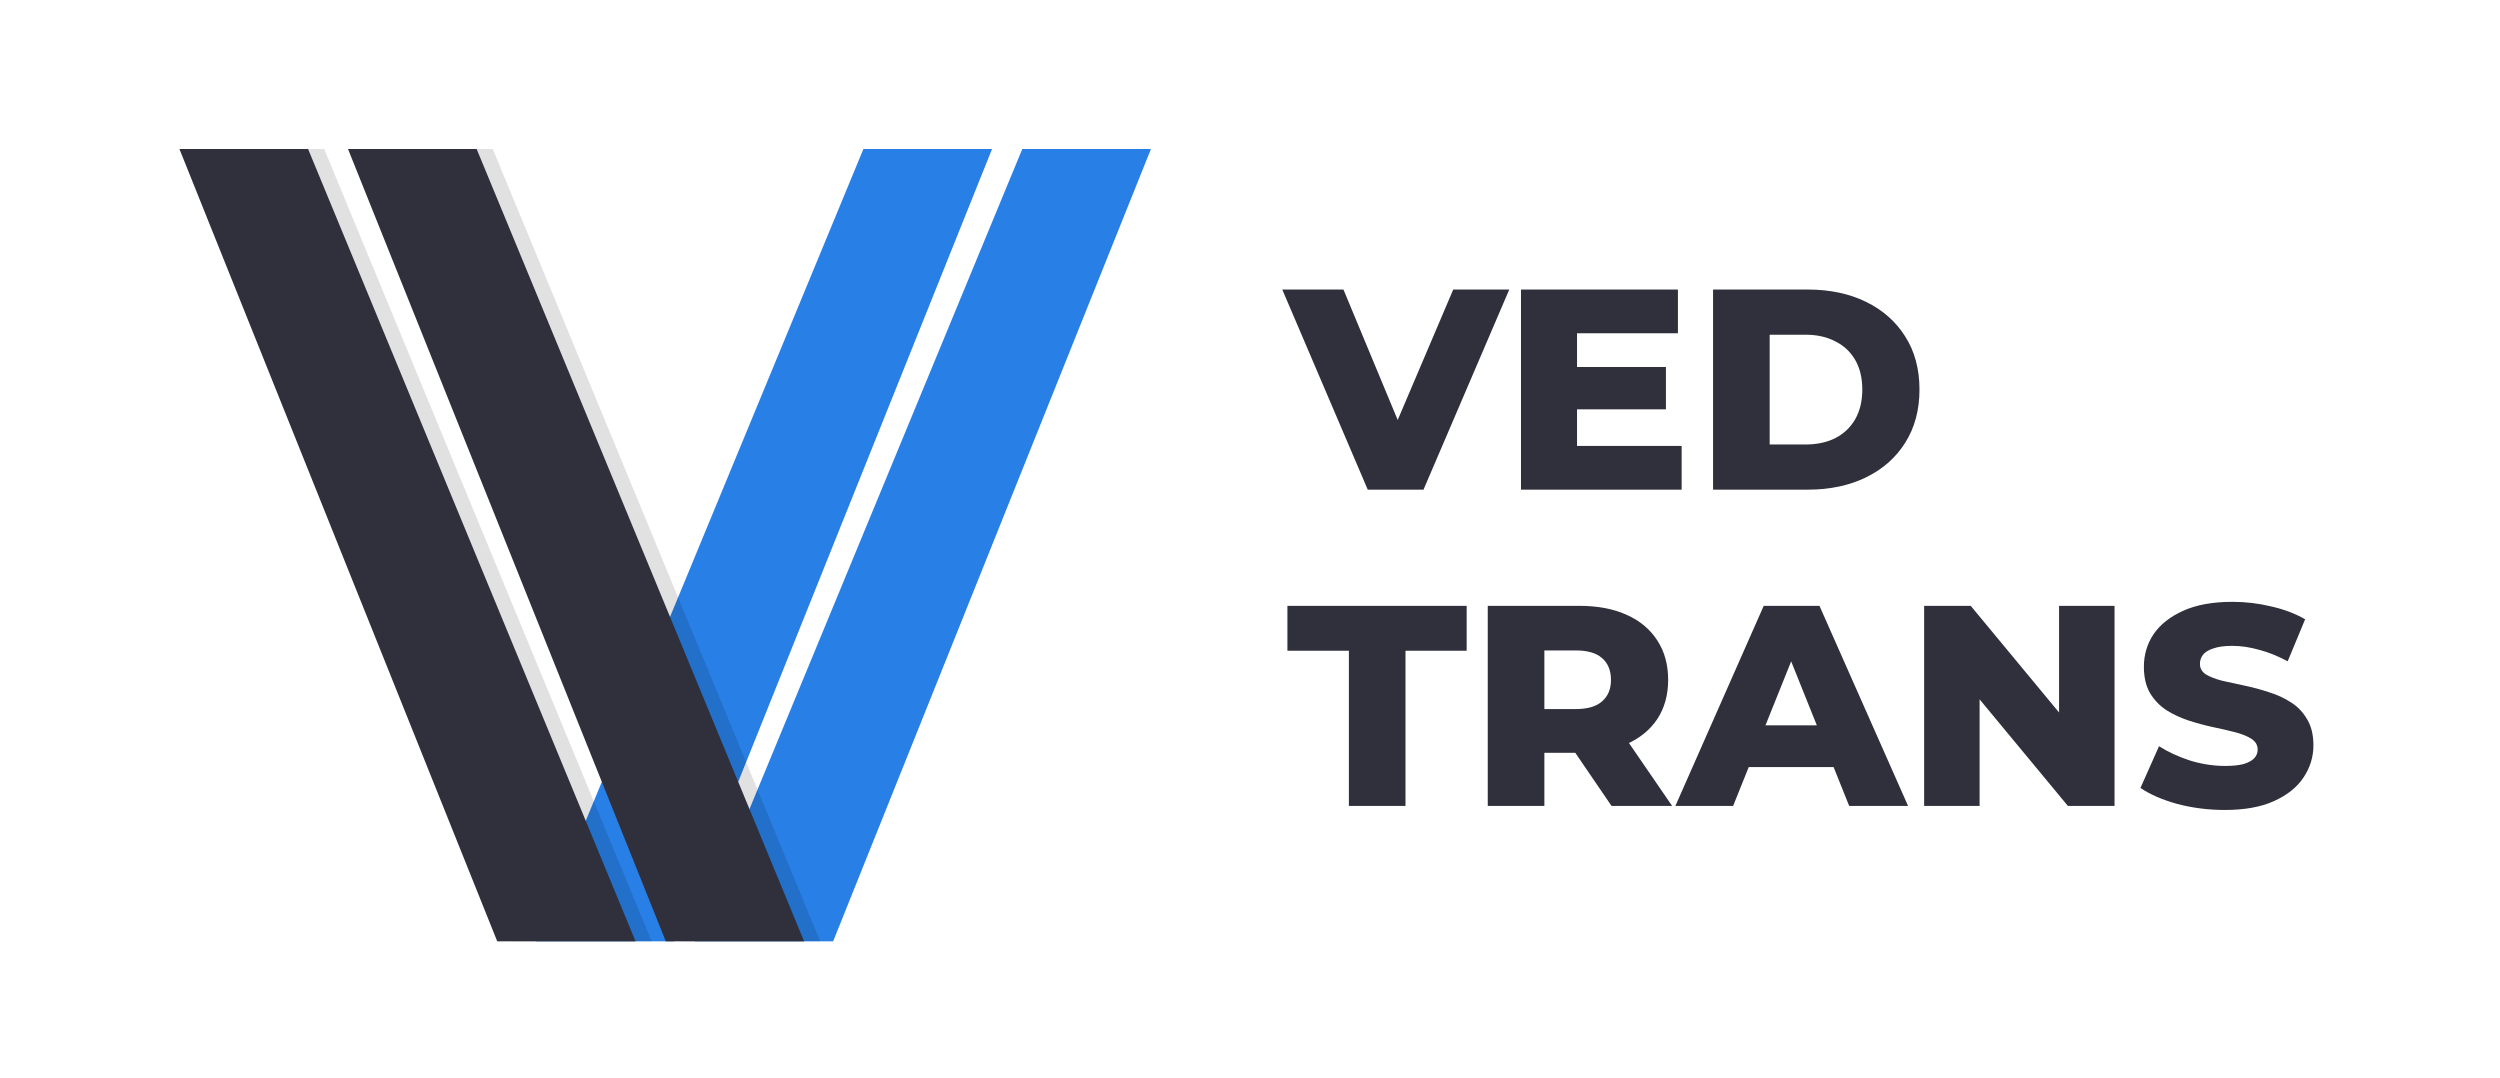 <?xml version="1.0" encoding="UTF-8"?> <svg xmlns="http://www.w3.org/2000/svg" width="1644" height="709" viewBox="0 0 1644 709" fill="none"> <path d="M567.771 98H652.368L443.395 619H352.433L567.771 98Z" fill="#287FE6"></path> <path d="M672.258 98H756.855L547.881 619H456.92L672.258 98Z" fill="#287FE6"></path> <path opacity="0.12" d="M213.204 98H128.607L337.58 619H428.542L213.204 98Z" fill="black"></path> <path opacity="0.12" d="M324.056 98H239.459L448.433 619H539.395L324.056 98Z" fill="black"></path> <path d="M202.597 98H118L326.974 619H417.936L202.597 98Z" fill="#2F303C"></path> <path d="M313.447 98H228.85L437.824 619H528.786L313.447 98Z" fill="#2F303C"></path> <path d="M899.435 322L843.223 190.4H883.455L930.831 304.328H907.143L955.647 190.4H992.495L936.095 322H899.435ZM1034.42 241.348H1095.52V269.172H1034.42V241.348ZM1037.05 293.236H1105.86V322H1000.2V190.4H1103.41V219.164H1037.05V293.236ZM1126.51 322V190.4H1188.74C1203.28 190.4 1216.06 193.095 1227.09 198.484C1238.12 203.873 1246.71 211.456 1252.85 221.232C1259.11 231.008 1262.25 242.664 1262.25 256.2C1262.25 269.611 1259.11 281.267 1252.85 291.168C1246.71 300.944 1238.12 308.527 1227.09 313.916C1216.06 319.305 1203.28 322 1188.74 322H1126.51ZM1163.74 292.296H1187.24C1194.76 292.296 1201.27 290.917 1206.79 288.16C1212.43 285.277 1216.81 281.141 1219.95 275.752C1223.08 270.237 1224.65 263.72 1224.65 256.2C1224.65 248.555 1223.08 242.037 1219.95 236.648C1216.81 231.259 1212.43 227.185 1206.79 224.428C1201.27 221.545 1194.76 220.104 1187.24 220.104H1163.74V292.296ZM887.027 530V427.916H846.607V398.4H964.483V427.916H924.251V530H887.027ZM978.351 530V398.4H1038.51C1050.54 398.4 1060.88 400.343 1069.53 404.228C1078.3 408.113 1085.07 413.753 1089.84 421.148C1094.6 428.417 1096.98 437.065 1096.98 447.092C1096.98 456.993 1094.6 465.579 1089.84 472.848C1085.07 479.992 1078.3 485.507 1069.53 489.392C1060.88 493.152 1050.54 495.032 1038.51 495.032H999.031L1015.58 479.428V530H978.351ZM1059.76 530L1027.04 482.06H1066.71L1099.61 530H1059.76ZM1015.58 483.376L999.031 466.268H1036.26C1044.03 466.268 1049.79 464.576 1053.55 461.192C1057.44 457.808 1059.38 453.108 1059.38 447.092C1059.38 440.951 1057.44 436.188 1053.55 432.804C1049.79 429.42 1044.03 427.728 1036.26 427.728H999.031L1015.58 410.62V483.376ZM1101.72 530L1159.82 398.4H1196.48L1254.76 530H1216.03L1170.53 416.636H1185.2L1139.7 530H1101.72ZM1133.5 504.432L1143.08 476.984H1207.38L1216.97 504.432H1133.5ZM1265.31 530V398.4H1295.95L1368.52 486.008H1354.04V398.4H1390.52V530H1359.87L1287.3 442.392H1301.78V530H1265.31ZM1463.02 532.632C1452.24 532.632 1441.84 531.316 1431.81 528.684C1421.91 525.927 1413.83 522.417 1407.56 518.156L1419.78 490.708C1425.67 494.468 1432.44 497.601 1440.09 500.108C1447.86 502.489 1455.56 503.68 1463.21 503.68C1468.35 503.68 1472.48 503.241 1475.62 502.364C1478.75 501.361 1481.01 500.108 1482.39 498.604C1483.89 496.975 1484.64 495.095 1484.64 492.964C1484.64 489.956 1483.26 487.575 1480.51 485.82C1477.75 484.065 1474.18 482.624 1469.79 481.496C1465.4 480.368 1460.51 479.24 1455.13 478.112C1449.86 476.984 1444.53 475.543 1439.15 473.788C1433.88 472.033 1429.06 469.777 1424.67 467.02C1420.28 464.137 1416.71 460.44 1413.95 455.928C1411.2 451.291 1409.82 445.463 1409.82 438.444C1409.82 430.548 1411.95 423.404 1416.21 417.012C1420.6 410.62 1427.11 405.481 1435.76 401.596C1444.41 397.711 1455.19 395.768 1468.1 395.768C1476.75 395.768 1485.21 396.771 1493.48 398.776C1501.87 400.656 1509.33 403.476 1515.85 407.236L1504.38 434.872C1498.11 431.488 1491.91 428.981 1485.77 427.352C1479.63 425.597 1473.67 424.72 1467.91 424.72C1462.77 424.72 1458.63 425.284 1455.5 426.412C1452.37 427.415 1450.11 428.793 1448.73 430.548C1447.35 432.303 1446.67 434.308 1446.67 436.564C1446.67 439.447 1447.98 441.765 1450.61 443.52C1453.37 445.149 1456.94 446.528 1461.33 447.656C1465.84 448.659 1470.73 449.724 1475.99 450.852C1481.38 451.98 1486.71 453.421 1491.97 455.176C1497.36 456.805 1502.25 459.061 1506.64 461.944C1511.02 464.701 1514.53 468.399 1517.17 473.036C1519.92 477.548 1521.3 483.251 1521.3 490.144C1521.3 497.789 1519.11 504.871 1514.72 511.388C1510.46 517.78 1504.01 522.919 1495.36 526.804C1486.83 530.689 1476.06 532.632 1463.02 532.632Z" fill="#2F303C"></path> </svg> 